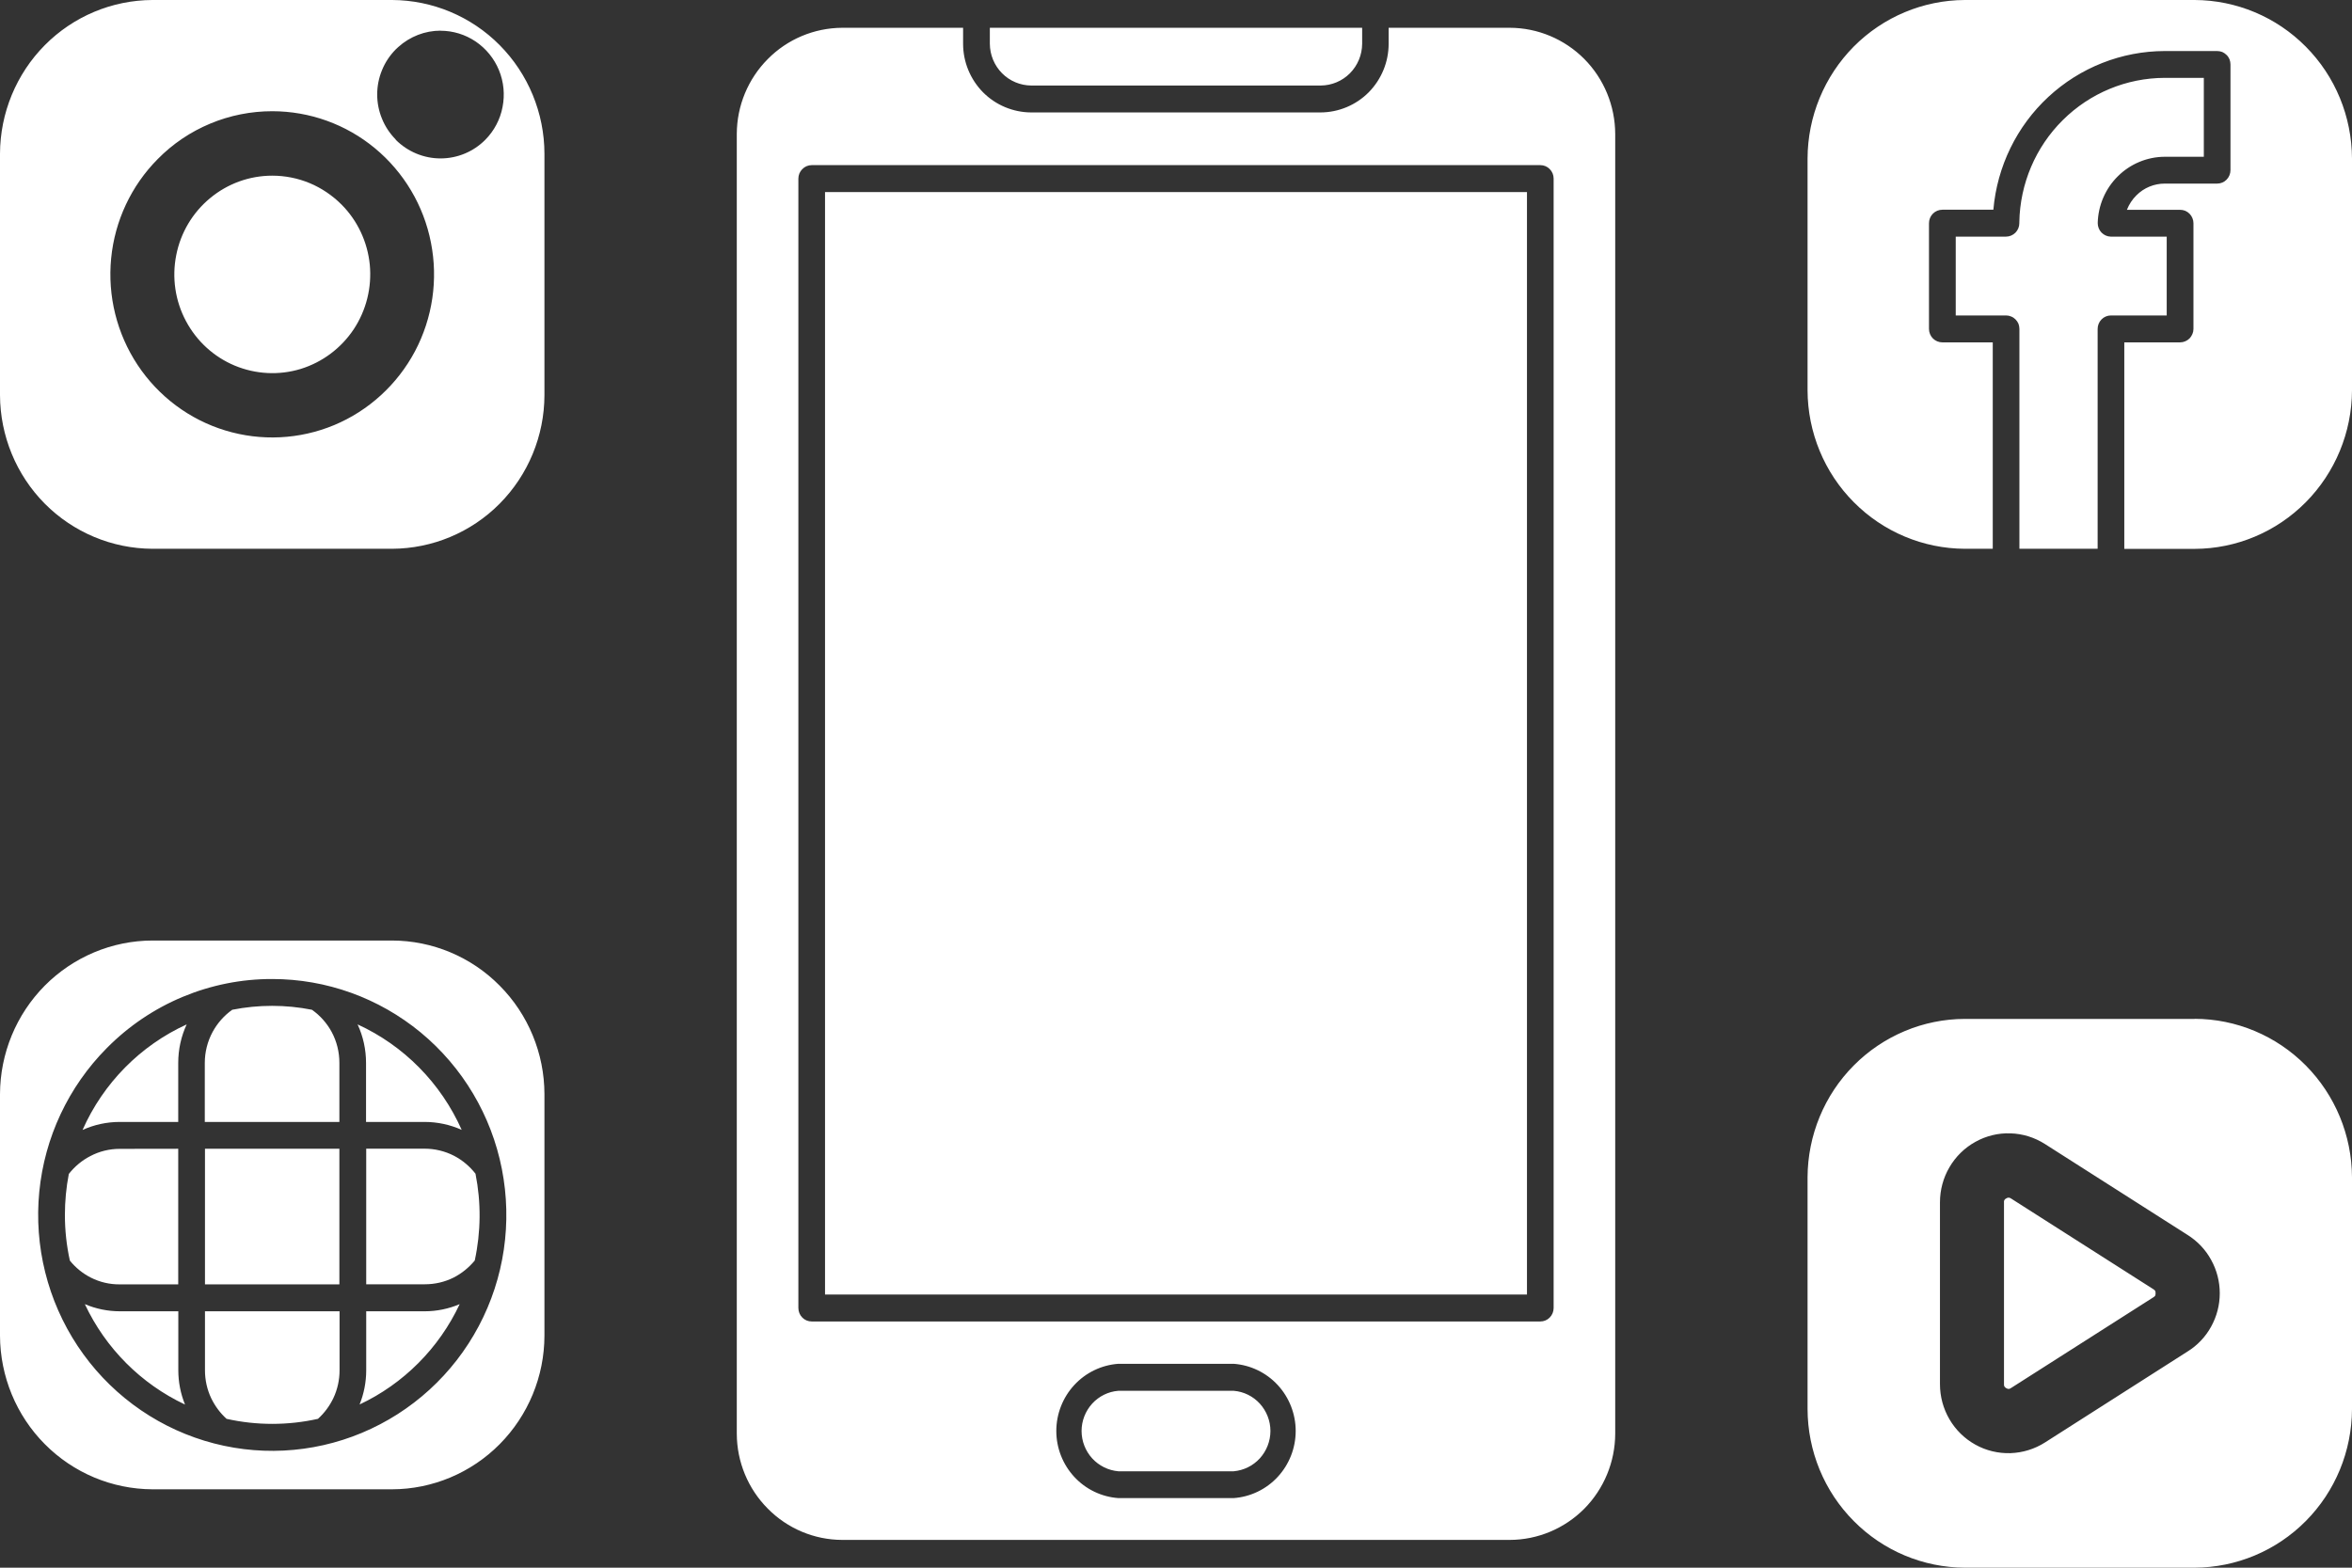 <svg width="27" height="18" viewBox="0 0 27 18" fill="none" xmlns="http://www.w3.org/2000/svg">
<rect x="0" y="0" width="27" height="18" fill="#333333" stroke="none"/>
<path fill-rule="evenodd" clip-rule="evenodd" d="M17.529 2.205H9.471V14.864H17.529V2.205ZM9.318 1.896H17.682C17.723 1.896 17.762 1.912 17.79 1.941C17.819 1.97 17.835 2.009 17.835 2.05V15.018C17.835 15.059 17.819 15.099 17.79 15.128C17.762 15.157 17.723 15.173 17.682 15.173H9.318C9.277 15.173 9.238 15.157 9.21 15.128C9.181 15.099 9.165 15.059 9.165 15.018V2.051C9.165 2.01 9.181 1.971 9.21 1.942C9.238 1.913 9.277 1.896 9.318 1.896ZM11.363 0.319V0.503C11.364 0.63 11.414 0.751 11.503 0.841C11.592 0.931 11.713 0.981 11.838 0.982H15.162C15.287 0.981 15.408 0.931 15.497 0.841C15.586 0.751 15.636 0.63 15.637 0.503V0.319H11.363ZM15.943 0.319H17.333C17.653 0.32 17.96 0.449 18.187 0.677C18.413 0.905 18.541 1.215 18.542 1.538V16.462C18.541 16.785 18.413 17.094 18.187 17.323C17.96 17.551 17.653 17.68 17.333 17.681H9.667C9.347 17.68 9.04 17.551 8.814 17.322C8.587 17.094 8.459 16.785 8.458 16.462V1.538C8.459 1.215 8.587 0.906 8.814 0.678C9.04 0.449 9.347 0.321 9.667 0.319H11.056V0.503C11.056 0.712 11.139 0.912 11.285 1.06C11.431 1.207 11.63 1.29 11.837 1.291H15.16C15.367 1.29 15.566 1.207 15.712 1.06C15.858 0.912 15.941 0.712 15.941 0.503V0.319L15.943 0.319ZM4.501 0H1.75C1.286 0.002 0.842 0.188 0.514 0.519C0.187 0.849 0.002 1.297 0 1.764V4.537C0.002 5.004 0.186 5.452 0.514 5.783C0.842 6.113 1.286 6.299 1.75 6.301H4.501C4.964 6.299 5.409 6.113 5.736 5.783C6.064 5.452 6.249 5.004 6.25 4.537V1.764C6.249 1.297 6.064 0.849 5.736 0.518C5.409 0.188 4.964 0.002 4.501 0ZM3.921 2.349C4.105 2.534 4.219 2.778 4.245 3.039C4.27 3.3 4.205 3.562 4.061 3.78C3.916 3.998 3.701 4.159 3.452 4.236C3.203 4.312 2.936 4.298 2.695 4.198C2.455 4.098 2.257 3.917 2.134 3.685C2.011 3.454 1.972 3.187 2.023 2.93C2.073 2.673 2.211 2.441 2.412 2.275C2.613 2.108 2.865 2.017 3.125 2.017C3.273 2.017 3.419 2.046 3.556 2.103C3.692 2.16 3.816 2.244 3.921 2.349ZM3.125 1.277C3.555 1.277 3.972 1.427 4.304 1.702C4.636 1.977 4.864 2.36 4.947 2.785C5.031 3.21 4.966 3.651 4.764 4.033C4.561 4.415 4.233 4.715 3.836 4.881C3.439 5.046 2.997 5.068 2.585 4.942C2.174 4.817 1.819 4.551 1.58 4.191C1.341 3.83 1.234 3.398 1.276 2.966C1.318 2.535 1.507 2.132 1.811 1.826C1.983 1.651 2.188 1.513 2.414 1.419C2.639 1.325 2.881 1.277 3.125 1.277ZM5.057 0.353C5.201 0.353 5.341 0.396 5.461 0.477C5.58 0.558 5.673 0.672 5.728 0.806C5.783 0.94 5.797 1.087 5.769 1.229C5.742 1.371 5.673 1.502 5.571 1.605C5.435 1.742 5.25 1.819 5.057 1.819C4.865 1.819 4.68 1.742 4.543 1.605V1.602C4.476 1.534 4.422 1.454 4.386 1.365C4.349 1.276 4.33 1.181 4.33 1.085C4.33 0.988 4.349 0.893 4.386 0.804C4.422 0.715 4.476 0.635 4.543 0.567C4.553 0.558 4.563 0.549 4.572 0.54C4.706 0.419 4.879 0.352 5.058 0.352L5.057 0.353ZM24.08 6.301V3.777C24.08 3.736 24.096 3.696 24.125 3.667C24.154 3.638 24.192 3.622 24.233 3.622H24.873V2.717H24.233H24.23C24.19 2.716 24.152 2.699 24.124 2.67C24.096 2.641 24.081 2.601 24.081 2.561C24.086 2.358 24.169 2.165 24.313 2.023C24.456 1.881 24.649 1.801 24.85 1.8H25.299V0.894H24.85C24.412 0.895 23.992 1.069 23.68 1.379C23.368 1.688 23.189 2.109 23.181 2.55V2.562C23.181 2.603 23.165 2.642 23.137 2.671C23.108 2.7 23.069 2.717 23.028 2.717H22.451V3.622H23.029C23.049 3.622 23.069 3.626 23.087 3.634C23.106 3.641 23.123 3.653 23.137 3.667C23.151 3.681 23.163 3.698 23.171 3.717C23.178 3.736 23.182 3.756 23.182 3.776V6.301L24.08 6.301ZM22.876 6.301H22.555C22.077 6.299 21.619 6.107 21.281 5.766C20.942 5.426 20.752 4.964 20.75 4.482V1.821C20.751 1.339 20.942 0.877 21.28 0.535C21.619 0.194 22.077 0.002 22.555 0H25.194C25.672 0.002 26.131 0.194 26.469 0.535C26.808 0.876 26.998 1.338 27 1.821V4.482C26.998 4.964 26.807 5.426 26.469 5.767C26.131 6.108 25.672 6.301 25.194 6.302H24.386V3.931H25.026C25.047 3.931 25.067 3.927 25.085 3.919C25.104 3.911 25.121 3.9 25.135 3.886C25.149 3.871 25.16 3.854 25.168 3.835C25.176 3.817 25.18 3.797 25.18 3.776V2.563C25.18 2.543 25.176 2.523 25.168 2.504C25.16 2.485 25.149 2.468 25.135 2.454C25.121 2.44 25.104 2.428 25.085 2.42C25.067 2.413 25.047 2.409 25.026 2.409H24.416C24.441 2.346 24.478 2.289 24.526 2.242C24.612 2.156 24.729 2.108 24.85 2.108H25.452C25.493 2.108 25.532 2.092 25.56 2.063C25.589 2.034 25.605 1.994 25.605 1.953V0.74C25.605 0.72 25.601 0.7 25.594 0.681C25.586 0.662 25.575 0.645 25.56 0.631C25.546 0.617 25.529 0.605 25.511 0.597C25.492 0.59 25.472 0.586 25.452 0.586H24.85C24.355 0.587 23.879 0.775 23.515 1.112C23.151 1.449 22.926 1.912 22.883 2.408H22.298C22.257 2.408 22.218 2.424 22.189 2.453C22.16 2.482 22.144 2.522 22.144 2.563V3.776C22.144 3.817 22.16 3.857 22.189 3.886C22.218 3.915 22.257 3.931 22.298 3.931H22.876V6.301ZM25.194 11.699H22.555C22.077 11.7 21.619 11.893 21.281 12.233C20.942 12.574 20.752 13.036 20.75 13.518V16.177C20.751 16.66 20.941 17.123 21.28 17.464C21.618 17.806 22.077 17.998 22.555 18H25.194C25.672 17.998 26.131 17.806 26.469 17.465C26.808 17.124 26.998 16.662 27 16.179V13.518C26.998 13.036 26.807 12.574 26.469 12.233C26.131 11.892 25.672 11.699 25.194 11.698V11.699ZM23.086 15.937C23.078 15.943 23.069 15.946 23.059 15.948C23.049 15.947 23.04 15.944 23.031 15.939C23.023 15.934 23.015 15.928 23.01 15.92C23.006 15.912 23.004 15.902 23.005 15.892V13.806C23.003 13.796 23.005 13.787 23.01 13.778C23.015 13.77 23.022 13.764 23.031 13.76C23.04 13.754 23.049 13.751 23.059 13.751C23.069 13.752 23.078 13.755 23.086 13.761L24.722 14.804C24.73 14.809 24.736 14.815 24.741 14.822C24.744 14.831 24.746 14.84 24.745 14.849C24.746 14.858 24.744 14.867 24.741 14.876C24.736 14.883 24.73 14.89 24.722 14.894L23.086 15.937ZM25.112 15.518L23.476 16.562C23.357 16.638 23.22 16.68 23.079 16.685C22.939 16.689 22.799 16.656 22.676 16.587C22.553 16.519 22.45 16.418 22.379 16.296C22.307 16.173 22.27 16.034 22.27 15.892V13.806C22.27 13.664 22.307 13.524 22.379 13.402C22.45 13.28 22.553 13.179 22.676 13.111C22.799 13.042 22.939 13.008 23.079 13.013C23.22 13.017 23.357 13.06 23.476 13.136L25.112 14.179C25.225 14.25 25.319 14.348 25.383 14.466C25.448 14.583 25.482 14.715 25.482 14.849C25.482 14.983 25.448 15.114 25.383 15.232C25.319 15.349 25.225 15.448 25.112 15.518ZM4.501 10.799H1.75C1.286 10.8 0.842 10.987 0.514 11.317C0.186 11.648 0.002 12.095 0 12.562V15.336C0.002 15.803 0.186 16.251 0.514 16.581C0.842 16.912 1.286 17.098 1.75 17.1H4.501C4.964 17.099 5.409 16.912 5.736 16.582C6.064 16.251 6.249 15.804 6.25 15.336V12.562C6.249 12.095 6.064 11.647 5.736 11.317C5.409 10.986 4.964 10.8 4.501 10.799ZM3.125 11.241C3.747 11.241 4.349 11.458 4.83 11.855C5.311 12.253 5.64 12.806 5.761 13.421C5.882 14.036 5.789 14.674 5.496 15.226C5.203 15.779 4.728 16.212 4.154 16.452C3.58 16.692 2.941 16.724 2.346 16.542C1.751 16.36 1.237 15.976 0.891 15.454C0.546 14.933 0.39 14.308 0.451 13.684C0.512 13.06 0.786 12.477 1.226 12.034C1.475 11.782 1.771 11.582 2.097 11.446C2.423 11.31 2.772 11.24 3.125 11.241ZM2.047 15.056V15.734C2.047 15.868 2.073 16.002 2.124 16.127C1.619 15.889 1.212 15.481 0.974 14.974C1.101 15.028 1.238 15.056 1.376 15.056H2.047ZM3.898 15.056V15.734C3.898 15.844 3.874 15.954 3.827 16.053C3.784 16.143 3.724 16.224 3.65 16.291C3.304 16.368 2.946 16.368 2.601 16.291C2.527 16.224 2.467 16.143 2.424 16.053C2.377 15.954 2.353 15.844 2.353 15.734V15.056H3.898ZM5.277 14.974C5.039 15.481 4.632 15.889 4.128 16.126C4.178 16.002 4.204 15.868 4.204 15.734V15.056H4.875C5.013 15.056 5.15 15.028 5.277 14.974ZM2.046 13.19V14.747H1.374C1.26 14.748 1.147 14.722 1.044 14.67C0.951 14.623 0.868 14.556 0.802 14.474C0.764 14.302 0.745 14.126 0.745 13.95C0.745 13.792 0.76 13.634 0.79 13.479C0.857 13.394 0.941 13.323 1.037 13.274C1.141 13.219 1.257 13.191 1.374 13.191L2.046 13.19ZM3.896 13.19V14.747H2.353V13.19H3.896ZM5.459 13.479C5.524 13.807 5.521 14.146 5.45 14.473C5.383 14.554 5.301 14.621 5.207 14.669C5.105 14.72 4.992 14.746 4.877 14.746H4.204V13.189H4.875C4.992 13.189 5.108 13.217 5.213 13.271C5.308 13.321 5.392 13.391 5.459 13.477V13.479ZM4.202 12.882V12.204C4.202 12.051 4.169 11.9 4.105 11.762C4.636 12.005 5.061 12.436 5.3 12.973C5.166 12.913 5.021 12.882 4.875 12.882H4.202ZM2.351 12.882V12.204C2.351 12.08 2.382 11.957 2.441 11.848C2.496 11.747 2.573 11.66 2.666 11.594C2.968 11.534 3.279 11.534 3.581 11.594C3.675 11.66 3.752 11.747 3.807 11.848C3.866 11.957 3.896 12.08 3.896 12.204V12.882H2.351ZM0.948 12.973C1.186 12.436 1.611 12.005 2.143 11.762C2.079 11.9 2.046 12.051 2.046 12.204V12.882H1.374C1.228 12.882 1.083 12.913 0.95 12.973H0.948ZM14.162 15.969H12.838C12.723 15.978 12.616 16.031 12.538 16.116C12.46 16.202 12.416 16.314 12.416 16.43C12.416 16.547 12.46 16.659 12.538 16.745C12.616 16.83 12.723 16.883 12.838 16.893H14.162C14.277 16.883 14.384 16.83 14.462 16.745C14.54 16.659 14.584 16.547 14.584 16.43C14.584 16.314 14.54 16.202 14.462 16.116C14.384 16.031 14.277 15.978 14.162 15.969ZM12.838 15.659C12.645 15.673 12.464 15.76 12.332 15.903C12.2 16.046 12.126 16.235 12.126 16.43C12.126 16.626 12.2 16.814 12.332 16.957C12.464 17.1 12.645 17.187 12.838 17.201H14.162C14.355 17.187 14.536 17.1 14.668 16.957C14.8 16.814 14.874 16.626 14.874 16.43C14.874 16.235 14.8 16.046 14.668 15.903C14.536 15.76 14.355 15.673 14.162 15.659H12.838Z" fill="white"/>
</svg>
